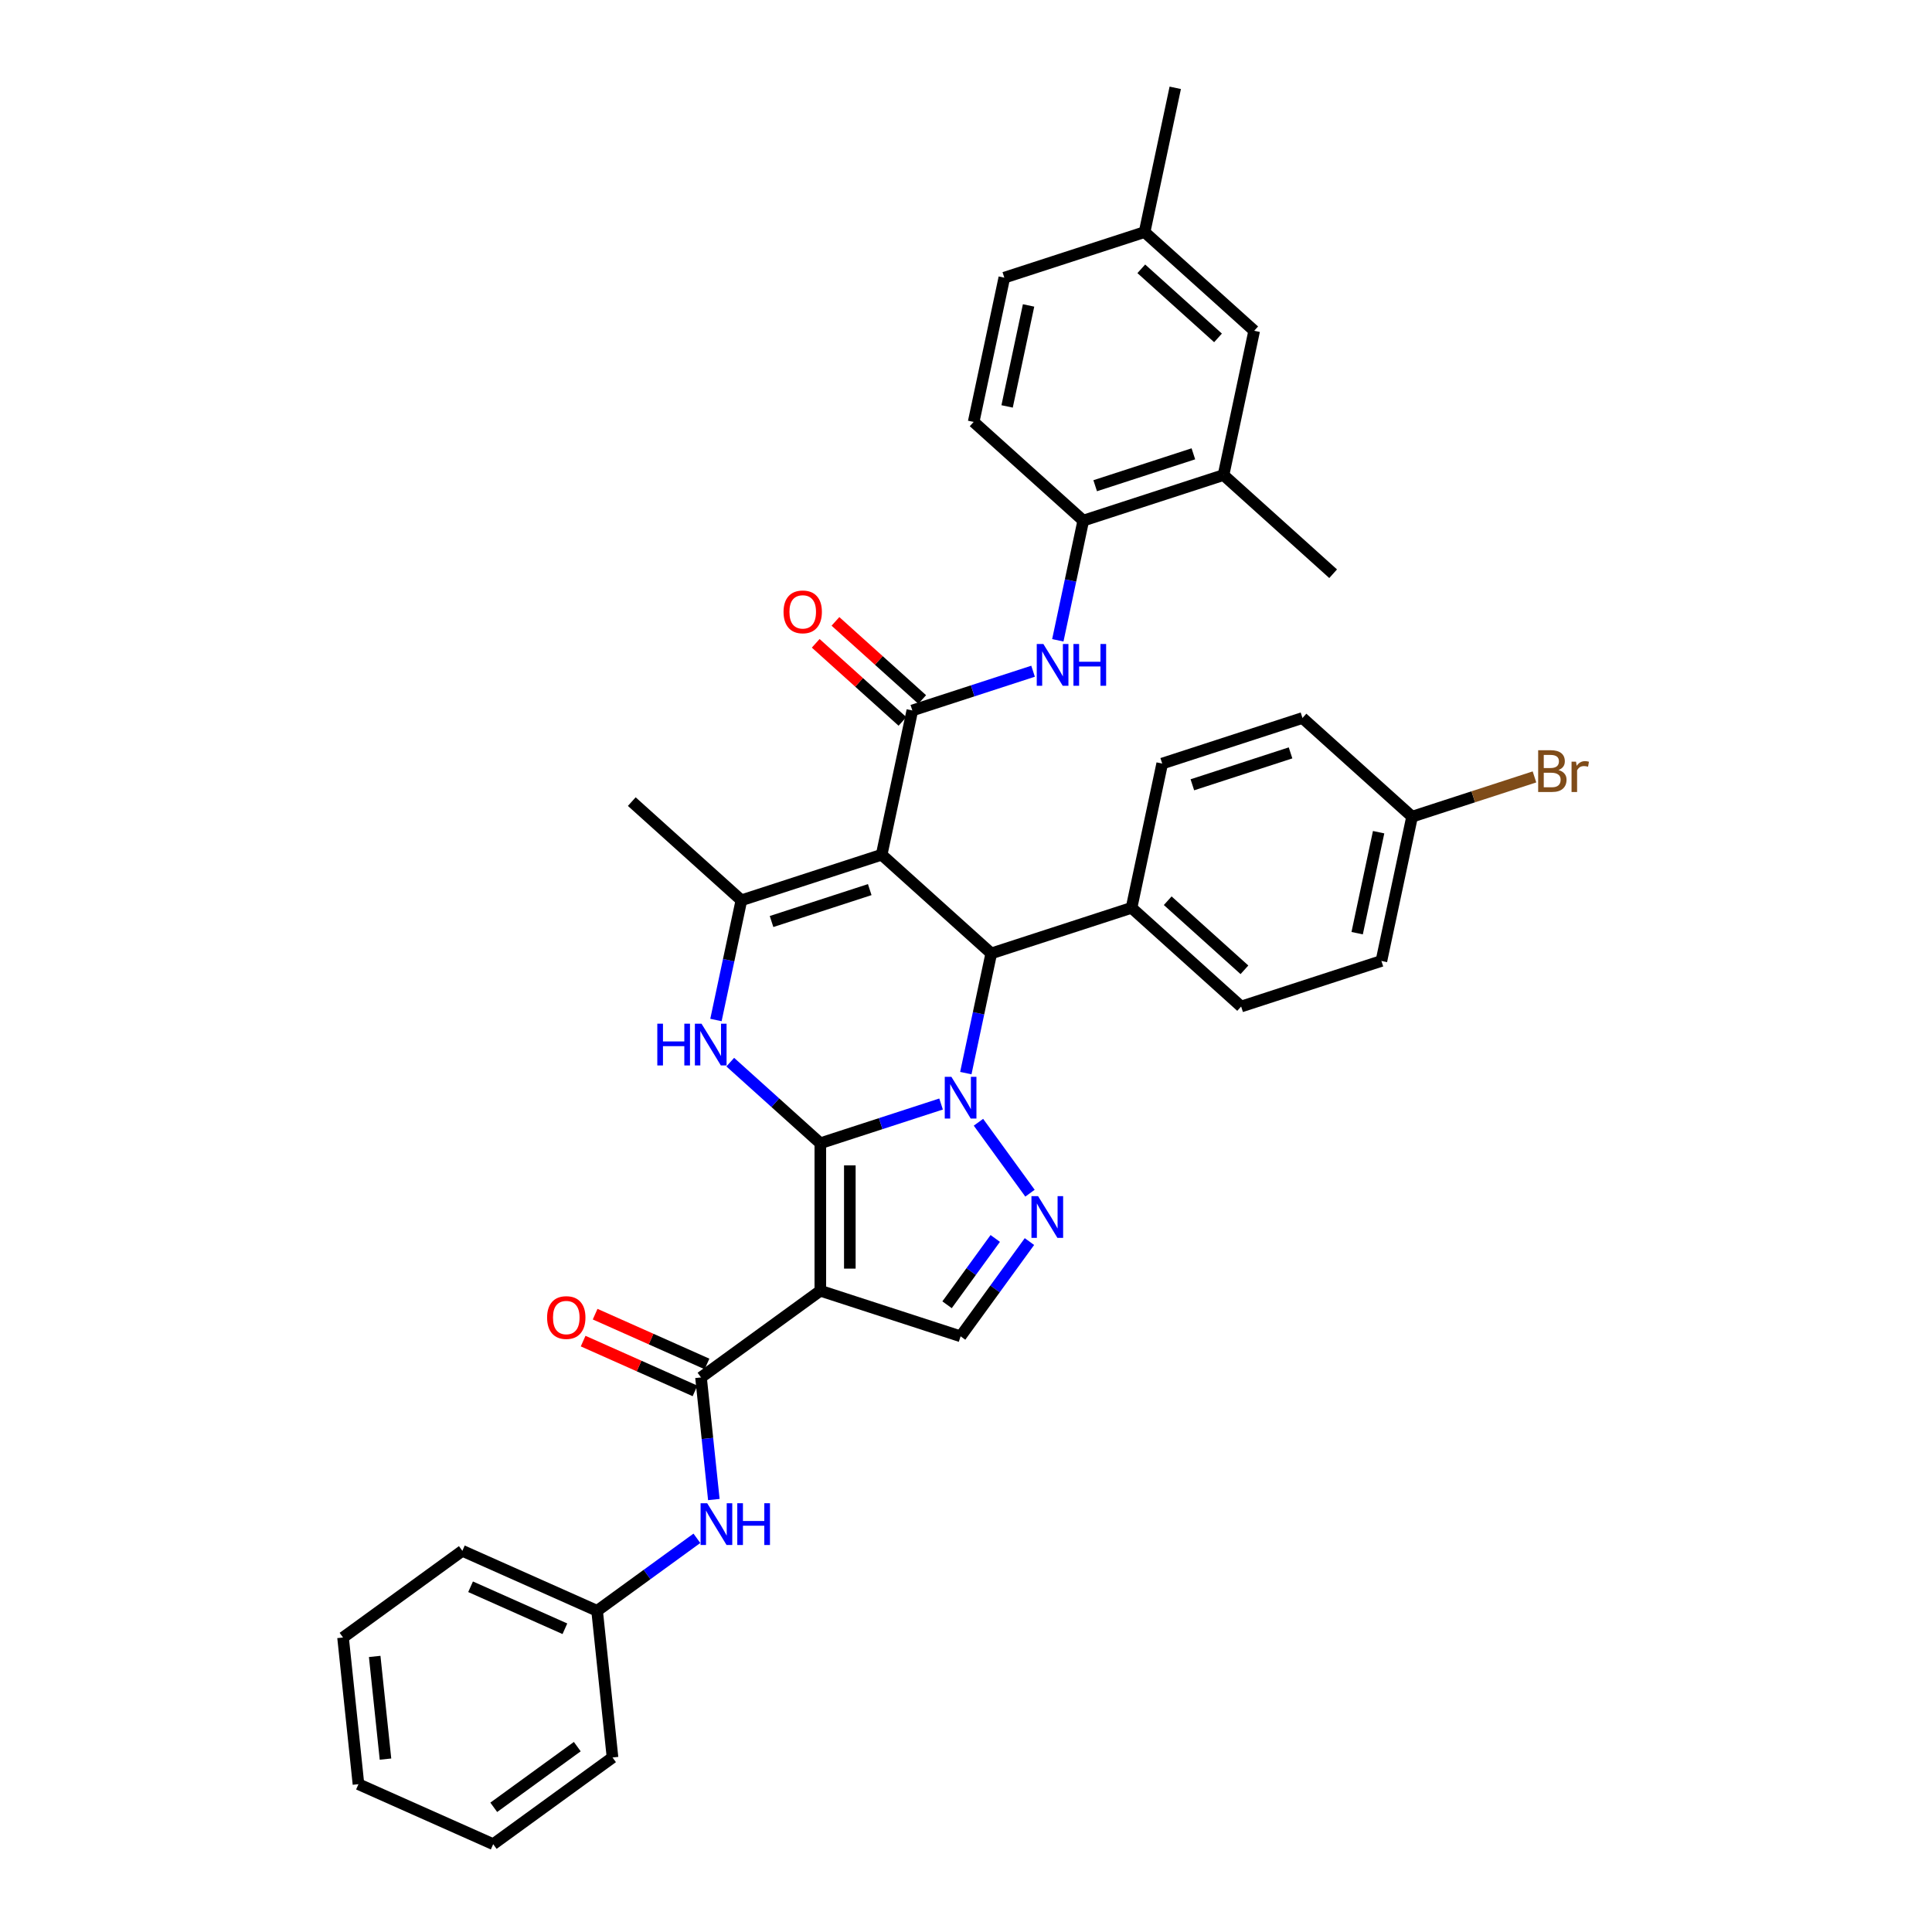 <?xml version='1.0' encoding='iso-8859-1'?>
<svg version='1.1' baseProfile='full'
              xmlns='http://www.w3.org/2000/svg'
                      xmlns:rdkit='http://www.rdkit.org/xml'
                      xmlns:xlink='http://www.w3.org/1999/xlink'
                  xml:space='preserve'
width='1000px' height='1000px' viewBox='0 0 1000 1000'>
<!-- END OF HEADER -->
<rect style='opacity:1.0;fill:#FFFFFF;stroke:none' width='1000' height='1000' x='0' y='0'> </rect>
<path class='bond-0' d='M 424.602,591.747 L 455.85,581.594' style='fill:none;fill-rule:evenodd;stroke:#000000;stroke-width:6px;stroke-linecap:butt;stroke-linejoin:miter;stroke-opacity:1' />
<path class='bond-0' d='M 455.85,581.594 L 487.098,571.441' style='fill:none;fill-rule:evenodd;stroke:#0000FF;stroke-width:6px;stroke-linecap:butt;stroke-linejoin:miter;stroke-opacity:1' />
<path class='bond-1' d='M 424.602,591.747 L 424.602,668.087' style='fill:none;fill-rule:evenodd;stroke:#000000;stroke-width:6px;stroke-linecap:butt;stroke-linejoin:miter;stroke-opacity:1' />
<path class='bond-1' d='M 439.87,603.198 L 439.87,656.636' style='fill:none;fill-rule:evenodd;stroke:#000000;stroke-width:6px;stroke-linecap:butt;stroke-linejoin:miter;stroke-opacity:1' />
<path class='bond-3' d='M 424.602,591.747 L 401.29,570.757' style='fill:none;fill-rule:evenodd;stroke:#000000;stroke-width:6px;stroke-linecap:butt;stroke-linejoin:miter;stroke-opacity:1' />
<path class='bond-3' d='M 401.29,570.757 L 377.978,549.767' style='fill:none;fill-rule:evenodd;stroke:#0000FF;stroke-width:6px;stroke-linecap:butt;stroke-linejoin:miter;stroke-opacity:1' />
<path class='bond-4' d='M 506.446,580.875 L 533.122,617.592' style='fill:none;fill-rule:evenodd;stroke:#0000FF;stroke-width:6px;stroke-linecap:butt;stroke-linejoin:miter;stroke-opacity:1' />
<path class='bond-5' d='M 499.909,555.439 L 506.493,524.462' style='fill:none;fill-rule:evenodd;stroke:#0000FF;stroke-width:6px;stroke-linecap:butt;stroke-linejoin:miter;stroke-opacity:1' />
<path class='bond-5' d='M 506.493,524.462 L 513.077,493.485' style='fill:none;fill-rule:evenodd;stroke:#000000;stroke-width:6px;stroke-linecap:butt;stroke-linejoin:miter;stroke-opacity:1' />
<path class='bond-8' d='M 424.602,668.087 L 362.841,712.959' style='fill:none;fill-rule:evenodd;stroke:#000000;stroke-width:6px;stroke-linecap:butt;stroke-linejoin:miter;stroke-opacity:1' />
<path class='bond-9' d='M 424.602,668.087 L 497.205,691.678' style='fill:none;fill-rule:evenodd;stroke:#000000;stroke-width:6px;stroke-linecap:butt;stroke-linejoin:miter;stroke-opacity:1' />
<path class='bond-2' d='M 456.346,442.404 L 383.742,465.994' style='fill:none;fill-rule:evenodd;stroke:#000000;stroke-width:6px;stroke-linecap:butt;stroke-linejoin:miter;stroke-opacity:1' />
<path class='bond-2' d='M 450.173,460.463 L 399.351,476.976' style='fill:none;fill-rule:evenodd;stroke:#000000;stroke-width:6px;stroke-linecap:butt;stroke-linejoin:miter;stroke-opacity:1' />
<path class='bond-7' d='M 456.346,442.404 L 472.218,367.732' style='fill:none;fill-rule:evenodd;stroke:#000000;stroke-width:6px;stroke-linecap:butt;stroke-linejoin:miter;stroke-opacity:1' />
<path class='bond-37' d='M 456.346,442.404 L 513.077,493.485' style='fill:none;fill-rule:evenodd;stroke:#000000;stroke-width:6px;stroke-linecap:butt;stroke-linejoin:miter;stroke-opacity:1' />
<path class='bond-6' d='M 370.573,527.948 L 377.158,496.971' style='fill:none;fill-rule:evenodd;stroke:#0000FF;stroke-width:6px;stroke-linecap:butt;stroke-linejoin:miter;stroke-opacity:1' />
<path class='bond-6' d='M 377.158,496.971 L 383.742,465.994' style='fill:none;fill-rule:evenodd;stroke:#000000;stroke-width:6px;stroke-linecap:butt;stroke-linejoin:miter;stroke-opacity:1' />
<path class='bond-36' d='M 532.837,642.636 L 515.021,667.157' style='fill:none;fill-rule:evenodd;stroke:#0000FF;stroke-width:6px;stroke-linecap:butt;stroke-linejoin:miter;stroke-opacity:1' />
<path class='bond-36' d='M 515.021,667.157 L 497.205,691.678' style='fill:none;fill-rule:evenodd;stroke:#000000;stroke-width:6px;stroke-linecap:butt;stroke-linejoin:miter;stroke-opacity:1' />
<path class='bond-36' d='M 515.14,641.018 L 502.669,658.182' style='fill:none;fill-rule:evenodd;stroke:#0000FF;stroke-width:6px;stroke-linecap:butt;stroke-linejoin:miter;stroke-opacity:1' />
<path class='bond-36' d='M 502.669,658.182 L 490.198,675.347' style='fill:none;fill-rule:evenodd;stroke:#000000;stroke-width:6px;stroke-linecap:butt;stroke-linejoin:miter;stroke-opacity:1' />
<path class='bond-13' d='M 513.077,493.485 L 585.681,469.895' style='fill:none;fill-rule:evenodd;stroke:#000000;stroke-width:6px;stroke-linecap:butt;stroke-linejoin:miter;stroke-opacity:1' />
<path class='bond-23' d='M 383.742,465.994 L 327.01,414.913' style='fill:none;fill-rule:evenodd;stroke:#000000;stroke-width:6px;stroke-linecap:butt;stroke-linejoin:miter;stroke-opacity:1' />
<path class='bond-10' d='M 472.218,367.732 L 503.466,357.579' style='fill:none;fill-rule:evenodd;stroke:#000000;stroke-width:6px;stroke-linecap:butt;stroke-linejoin:miter;stroke-opacity:1' />
<path class='bond-10' d='M 503.466,357.579 L 534.714,347.426' style='fill:none;fill-rule:evenodd;stroke:#0000FF;stroke-width:6px;stroke-linecap:butt;stroke-linejoin:miter;stroke-opacity:1' />
<path class='bond-15' d='M 477.326,362.059 L 454.876,341.845' style='fill:none;fill-rule:evenodd;stroke:#000000;stroke-width:6px;stroke-linecap:butt;stroke-linejoin:miter;stroke-opacity:1' />
<path class='bond-15' d='M 454.876,341.845 L 432.427,321.632' style='fill:none;fill-rule:evenodd;stroke:#FF0000;stroke-width:6px;stroke-linecap:butt;stroke-linejoin:miter;stroke-opacity:1' />
<path class='bond-15' d='M 467.11,373.405 L 444.66,353.192' style='fill:none;fill-rule:evenodd;stroke:#000000;stroke-width:6px;stroke-linecap:butt;stroke-linejoin:miter;stroke-opacity:1' />
<path class='bond-15' d='M 444.66,353.192 L 422.211,332.978' style='fill:none;fill-rule:evenodd;stroke:#FF0000;stroke-width:6px;stroke-linecap:butt;stroke-linejoin:miter;stroke-opacity:1' />
<path class='bond-11' d='M 362.841,712.959 L 366.163,744.561' style='fill:none;fill-rule:evenodd;stroke:#000000;stroke-width:6px;stroke-linecap:butt;stroke-linejoin:miter;stroke-opacity:1' />
<path class='bond-11' d='M 366.163,744.561 L 369.484,776.162' style='fill:none;fill-rule:evenodd;stroke:#0000FF;stroke-width:6px;stroke-linecap:butt;stroke-linejoin:miter;stroke-opacity:1' />
<path class='bond-16' d='M 365.946,705.985 L 336.993,693.094' style='fill:none;fill-rule:evenodd;stroke:#000000;stroke-width:6px;stroke-linecap:butt;stroke-linejoin:miter;stroke-opacity:1' />
<path class='bond-16' d='M 336.993,693.094 L 308.039,680.203' style='fill:none;fill-rule:evenodd;stroke:#FF0000;stroke-width:6px;stroke-linecap:butt;stroke-linejoin:miter;stroke-opacity:1' />
<path class='bond-16' d='M 359.736,719.933 L 330.783,707.042' style='fill:none;fill-rule:evenodd;stroke:#000000;stroke-width:6px;stroke-linecap:butt;stroke-linejoin:miter;stroke-opacity:1' />
<path class='bond-16' d='M 330.783,707.042 L 301.829,694.151' style='fill:none;fill-rule:evenodd;stroke:#FF0000;stroke-width:6px;stroke-linecap:butt;stroke-linejoin:miter;stroke-opacity:1' />
<path class='bond-12' d='M 547.525,331.423 L 554.109,300.447' style='fill:none;fill-rule:evenodd;stroke:#0000FF;stroke-width:6px;stroke-linecap:butt;stroke-linejoin:miter;stroke-opacity:1' />
<path class='bond-12' d='M 554.109,300.447 L 560.693,269.47' style='fill:none;fill-rule:evenodd;stroke:#000000;stroke-width:6px;stroke-linecap:butt;stroke-linejoin:miter;stroke-opacity:1' />
<path class='bond-21' d='M 360.714,796.224 L 334.887,814.988' style='fill:none;fill-rule:evenodd;stroke:#0000FF;stroke-width:6px;stroke-linecap:butt;stroke-linejoin:miter;stroke-opacity:1' />
<path class='bond-21' d='M 334.887,814.988 L 309.061,833.752' style='fill:none;fill-rule:evenodd;stroke:#000000;stroke-width:6px;stroke-linecap:butt;stroke-linejoin:miter;stroke-opacity:1' />
<path class='bond-14' d='M 560.693,269.47 L 633.297,245.88' style='fill:none;fill-rule:evenodd;stroke:#000000;stroke-width:6px;stroke-linecap:butt;stroke-linejoin:miter;stroke-opacity:1' />
<path class='bond-14' d='M 566.866,251.411 L 617.688,234.897' style='fill:none;fill-rule:evenodd;stroke:#000000;stroke-width:6px;stroke-linecap:butt;stroke-linejoin:miter;stroke-opacity:1' />
<path class='bond-18' d='M 560.693,269.47 L 503.962,218.388' style='fill:none;fill-rule:evenodd;stroke:#000000;stroke-width:6px;stroke-linecap:butt;stroke-linejoin:miter;stroke-opacity:1' />
<path class='bond-19' d='M 585.681,469.895 L 642.413,520.976' style='fill:none;fill-rule:evenodd;stroke:#000000;stroke-width:6px;stroke-linecap:butt;stroke-linejoin:miter;stroke-opacity:1' />
<path class='bond-19' d='M 604.407,466.211 L 644.119,501.968' style='fill:none;fill-rule:evenodd;stroke:#000000;stroke-width:6px;stroke-linecap:butt;stroke-linejoin:miter;stroke-opacity:1' />
<path class='bond-20' d='M 585.681,469.895 L 601.553,395.223' style='fill:none;fill-rule:evenodd;stroke:#000000;stroke-width:6px;stroke-linecap:butt;stroke-linejoin:miter;stroke-opacity:1' />
<path class='bond-17' d='M 633.297,245.88 L 649.169,171.208' style='fill:none;fill-rule:evenodd;stroke:#000000;stroke-width:6px;stroke-linecap:butt;stroke-linejoin:miter;stroke-opacity:1' />
<path class='bond-29' d='M 633.297,245.88 L 690.029,296.961' style='fill:none;fill-rule:evenodd;stroke:#000000;stroke-width:6px;stroke-linecap:butt;stroke-linejoin:miter;stroke-opacity:1' />
<path class='bond-40' d='M 649.169,171.208 L 592.437,120.126' style='fill:none;fill-rule:evenodd;stroke:#000000;stroke-width:6px;stroke-linecap:butt;stroke-linejoin:miter;stroke-opacity:1' />
<path class='bond-40' d='M 630.443,174.892 L 590.731,139.135' style='fill:none;fill-rule:evenodd;stroke:#000000;stroke-width:6px;stroke-linecap:butt;stroke-linejoin:miter;stroke-opacity:1' />
<path class='bond-25' d='M 503.962,218.388 L 519.834,143.717' style='fill:none;fill-rule:evenodd;stroke:#000000;stroke-width:6px;stroke-linecap:butt;stroke-linejoin:miter;stroke-opacity:1' />
<path class='bond-25' d='M 521.277,210.362 L 532.387,158.092' style='fill:none;fill-rule:evenodd;stroke:#000000;stroke-width:6px;stroke-linecap:butt;stroke-linejoin:miter;stroke-opacity:1' />
<path class='bond-27' d='M 642.413,520.976 L 715.016,497.386' style='fill:none;fill-rule:evenodd;stroke:#000000;stroke-width:6px;stroke-linecap:butt;stroke-linejoin:miter;stroke-opacity:1' />
<path class='bond-26' d='M 601.553,395.223 L 674.157,371.633' style='fill:none;fill-rule:evenodd;stroke:#000000;stroke-width:6px;stroke-linecap:butt;stroke-linejoin:miter;stroke-opacity:1' />
<path class='bond-26' d='M 617.162,406.205 L 667.984,389.692' style='fill:none;fill-rule:evenodd;stroke:#000000;stroke-width:6px;stroke-linecap:butt;stroke-linejoin:miter;stroke-opacity:1' />
<path class='bond-31' d='M 309.061,833.752 L 239.321,802.702' style='fill:none;fill-rule:evenodd;stroke:#000000;stroke-width:6px;stroke-linecap:butt;stroke-linejoin:miter;stroke-opacity:1' />
<path class='bond-31' d='M 292.39,843.043 L 243.572,821.307' style='fill:none;fill-rule:evenodd;stroke:#000000;stroke-width:6px;stroke-linecap:butt;stroke-linejoin:miter;stroke-opacity:1' />
<path class='bond-32' d='M 309.061,833.752 L 317.041,909.674' style='fill:none;fill-rule:evenodd;stroke:#000000;stroke-width:6px;stroke-linecap:butt;stroke-linejoin:miter;stroke-opacity:1' />
<path class='bond-22' d='M 592.437,120.126 L 519.834,143.717' style='fill:none;fill-rule:evenodd;stroke:#000000;stroke-width:6px;stroke-linecap:butt;stroke-linejoin:miter;stroke-opacity:1' />
<path class='bond-30' d='M 592.437,120.126 L 608.309,45.455' style='fill:none;fill-rule:evenodd;stroke:#000000;stroke-width:6px;stroke-linecap:butt;stroke-linejoin:miter;stroke-opacity:1' />
<path class='bond-24' d='M 730.888,422.714 L 674.157,371.633' style='fill:none;fill-rule:evenodd;stroke:#000000;stroke-width:6px;stroke-linecap:butt;stroke-linejoin:miter;stroke-opacity:1' />
<path class='bond-28' d='M 730.888,422.714 L 762.564,412.422' style='fill:none;fill-rule:evenodd;stroke:#000000;stroke-width:6px;stroke-linecap:butt;stroke-linejoin:miter;stroke-opacity:1' />
<path class='bond-28' d='M 762.564,412.422 L 794.24,402.13' style='fill:none;fill-rule:evenodd;stroke:#7F4C19;stroke-width:6px;stroke-linecap:butt;stroke-linejoin:miter;stroke-opacity:1' />
<path class='bond-38' d='M 730.888,422.714 L 715.016,497.386' style='fill:none;fill-rule:evenodd;stroke:#000000;stroke-width:6px;stroke-linecap:butt;stroke-linejoin:miter;stroke-opacity:1' />
<path class='bond-38' d='M 713.573,430.741 L 702.463,483.011' style='fill:none;fill-rule:evenodd;stroke:#000000;stroke-width:6px;stroke-linecap:butt;stroke-linejoin:miter;stroke-opacity:1' />
<path class='bond-34' d='M 239.321,802.702 L 177.56,847.573' style='fill:none;fill-rule:evenodd;stroke:#000000;stroke-width:6px;stroke-linecap:butt;stroke-linejoin:miter;stroke-opacity:1' />
<path class='bond-33' d='M 317.041,909.674 L 255.28,954.545' style='fill:none;fill-rule:evenodd;stroke:#000000;stroke-width:6px;stroke-linecap:butt;stroke-linejoin:miter;stroke-opacity:1' />
<path class='bond-33' d='M 298.802,904.053 L 255.57,935.463' style='fill:none;fill-rule:evenodd;stroke:#000000;stroke-width:6px;stroke-linecap:butt;stroke-linejoin:miter;stroke-opacity:1' />
<path class='bond-35' d='M 255.28,954.545 L 185.54,923.495' style='fill:none;fill-rule:evenodd;stroke:#000000;stroke-width:6px;stroke-linecap:butt;stroke-linejoin:miter;stroke-opacity:1' />
<path class='bond-39' d='M 177.56,847.573 L 185.54,923.495' style='fill:none;fill-rule:evenodd;stroke:#000000;stroke-width:6px;stroke-linecap:butt;stroke-linejoin:miter;stroke-opacity:1' />
<path class='bond-39' d='M 193.942,857.366 L 199.528,910.511' style='fill:none;fill-rule:evenodd;stroke:#000000;stroke-width:6px;stroke-linecap:butt;stroke-linejoin:miter;stroke-opacity:1' />
<path  class='atom-1' d='M 492.427 557.347
L 499.511 568.798
Q 500.213 569.928, 501.343 571.974
Q 502.473 574.02, 502.534 574.142
L 502.534 557.347
L 505.404 557.347
L 505.404 578.967
L 502.442 578.967
L 494.839 566.447
Q 493.953 564.981, 493.007 563.302
Q 492.091 561.622, 491.816 561.103
L 491.816 578.967
L 489.007 578.967
L 489.007 557.347
L 492.427 557.347
' fill='#0000FF'/>
<path  class='atom-4' d='M 340.22 529.856
L 343.151 529.856
L 343.151 539.048
L 354.205 539.048
L 354.205 529.856
L 357.137 529.856
L 357.137 551.476
L 354.205 551.476
L 354.205 541.49
L 343.151 541.49
L 343.151 551.476
L 340.22 551.476
L 340.22 529.856
' fill='#0000FF'/>
<path  class='atom-4' d='M 363.091 529.856
L 370.176 541.307
Q 370.878 542.437, 372.008 544.483
Q 373.138 546.529, 373.199 546.651
L 373.199 529.856
L 376.069 529.856
L 376.069 551.476
L 373.107 551.476
L 365.504 538.956
Q 364.618 537.49, 363.671 535.811
Q 362.755 534.131, 362.481 533.612
L 362.481 551.476
L 359.671 551.476
L 359.671 529.856
L 363.091 529.856
' fill='#0000FF'/>
<path  class='atom-5' d='M 537.298 619.108
L 544.382 630.559
Q 545.085 631.688, 546.215 633.734
Q 547.344 635.78, 547.406 635.902
L 547.406 619.108
L 550.276 619.108
L 550.276 640.727
L 547.314 640.727
L 539.71 628.207
Q 538.825 626.742, 537.878 625.062
Q 536.962 623.383, 536.687 622.864
L 536.687 640.727
L 533.878 640.727
L 533.878 619.108
L 537.298 619.108
' fill='#0000FF'/>
<path  class='atom-11' d='M 540.042 333.332
L 547.127 344.783
Q 547.829 345.913, 548.959 347.959
Q 550.089 350.005, 550.15 350.127
L 550.15 333.332
L 553.02 333.332
L 553.02 354.951
L 550.058 354.951
L 542.455 342.432
Q 541.569 340.966, 540.623 339.286
Q 539.707 337.607, 539.432 337.088
L 539.432 354.951
L 536.622 354.951
L 536.622 333.332
L 540.042 333.332
' fill='#0000FF'/>
<path  class='atom-11' d='M 555.616 333.332
L 558.547 333.332
L 558.547 342.523
L 569.601 342.523
L 569.601 333.332
L 572.533 333.332
L 572.533 354.951
L 569.601 354.951
L 569.601 344.966
L 558.547 344.966
L 558.547 354.951
L 555.616 354.951
L 555.616 333.332
' fill='#0000FF'/>
<path  class='atom-12' d='M 366.042 778.071
L 373.127 789.522
Q 373.829 790.652, 374.959 792.698
Q 376.089 794.744, 376.15 794.866
L 376.15 778.071
L 379.02 778.071
L 379.02 799.69
L 376.058 799.69
L 368.455 787.171
Q 367.569 785.705, 366.622 784.025
Q 365.706 782.346, 365.432 781.827
L 365.432 799.69
L 362.622 799.69
L 362.622 778.071
L 366.042 778.071
' fill='#0000FF'/>
<path  class='atom-12' d='M 381.616 778.071
L 384.547 778.071
L 384.547 787.262
L 395.601 787.262
L 395.601 778.071
L 398.533 778.071
L 398.533 799.69
L 395.601 799.69
L 395.601 789.705
L 384.547 789.705
L 384.547 799.69
L 381.616 799.69
L 381.616 778.071
' fill='#0000FF'/>
<path  class='atom-16' d='M 405.562 316.712
Q 405.562 311.521, 408.127 308.62
Q 410.692 305.719, 415.486 305.719
Q 420.28 305.719, 422.845 308.62
Q 425.41 311.521, 425.41 316.712
Q 425.41 321.964, 422.815 324.956
Q 420.219 327.918, 415.486 327.918
Q 410.722 327.918, 408.127 324.956
Q 405.562 321.994, 405.562 316.712
M 415.486 325.475
Q 418.784 325.475, 420.555 323.277
Q 422.357 321.048, 422.357 316.712
Q 422.357 312.467, 420.555 310.33
Q 418.784 308.162, 415.486 308.162
Q 412.188 308.162, 410.387 310.299
Q 408.615 312.437, 408.615 316.712
Q 408.615 321.078, 410.387 323.277
Q 412.188 325.475, 415.486 325.475
' fill='#FF0000'/>
<path  class='atom-17' d='M 283.177 681.97
Q 283.177 676.779, 285.742 673.878
Q 288.307 670.977, 293.101 670.977
Q 297.896 670.977, 300.461 673.878
Q 303.026 676.779, 303.026 681.97
Q 303.026 687.222, 300.43 690.214
Q 297.834 693.176, 293.101 693.176
Q 288.338 693.176, 285.742 690.214
Q 283.177 687.252, 283.177 681.97
M 293.101 690.733
Q 296.399 690.733, 298.17 688.535
Q 299.972 686.306, 299.972 681.97
Q 299.972 677.725, 298.17 675.588
Q 296.399 673.42, 293.101 673.42
Q 289.804 673.42, 288.002 675.557
Q 286.231 677.695, 286.231 681.97
Q 286.231 686.336, 288.002 688.535
Q 289.804 690.733, 293.101 690.733
' fill='#FF0000'/>
<path  class='atom-29' d='M 806.652 398.574
Q 808.729 399.154, 809.767 400.437
Q 810.836 401.689, 810.836 403.552
Q 810.836 406.544, 808.912 408.254
Q 807.019 409.934, 803.416 409.934
L 796.148 409.934
L 796.148 388.314
L 802.53 388.314
Q 806.225 388.314, 808.088 389.81
Q 809.95 391.307, 809.95 394.055
Q 809.95 397.322, 806.652 398.574
M 799.049 390.757
L 799.049 397.536
L 802.53 397.536
Q 804.668 397.536, 805.767 396.681
Q 806.897 395.795, 806.897 394.055
Q 806.897 390.757, 802.53 390.757
L 799.049 390.757
M 803.416 407.491
Q 805.523 407.491, 806.652 406.483
Q 807.782 405.475, 807.782 403.552
Q 807.782 401.78, 806.53 400.895
Q 805.309 399.979, 802.958 399.979
L 799.049 399.979
L 799.049 407.491
L 803.416 407.491
' fill='#7F4C19'/>
<path  class='atom-29' d='M 815.752 394.238
L 816.088 396.406
Q 817.737 393.963, 820.424 393.963
Q 821.279 393.963, 822.44 394.269
L 821.982 396.834
Q 820.668 396.528, 819.936 396.528
Q 818.653 396.528, 817.798 397.047
Q 816.974 397.536, 816.302 398.727
L 816.302 409.934
L 813.431 409.934
L 813.431 394.238
L 815.752 394.238
' fill='#7F4C19'/>
</svg>
